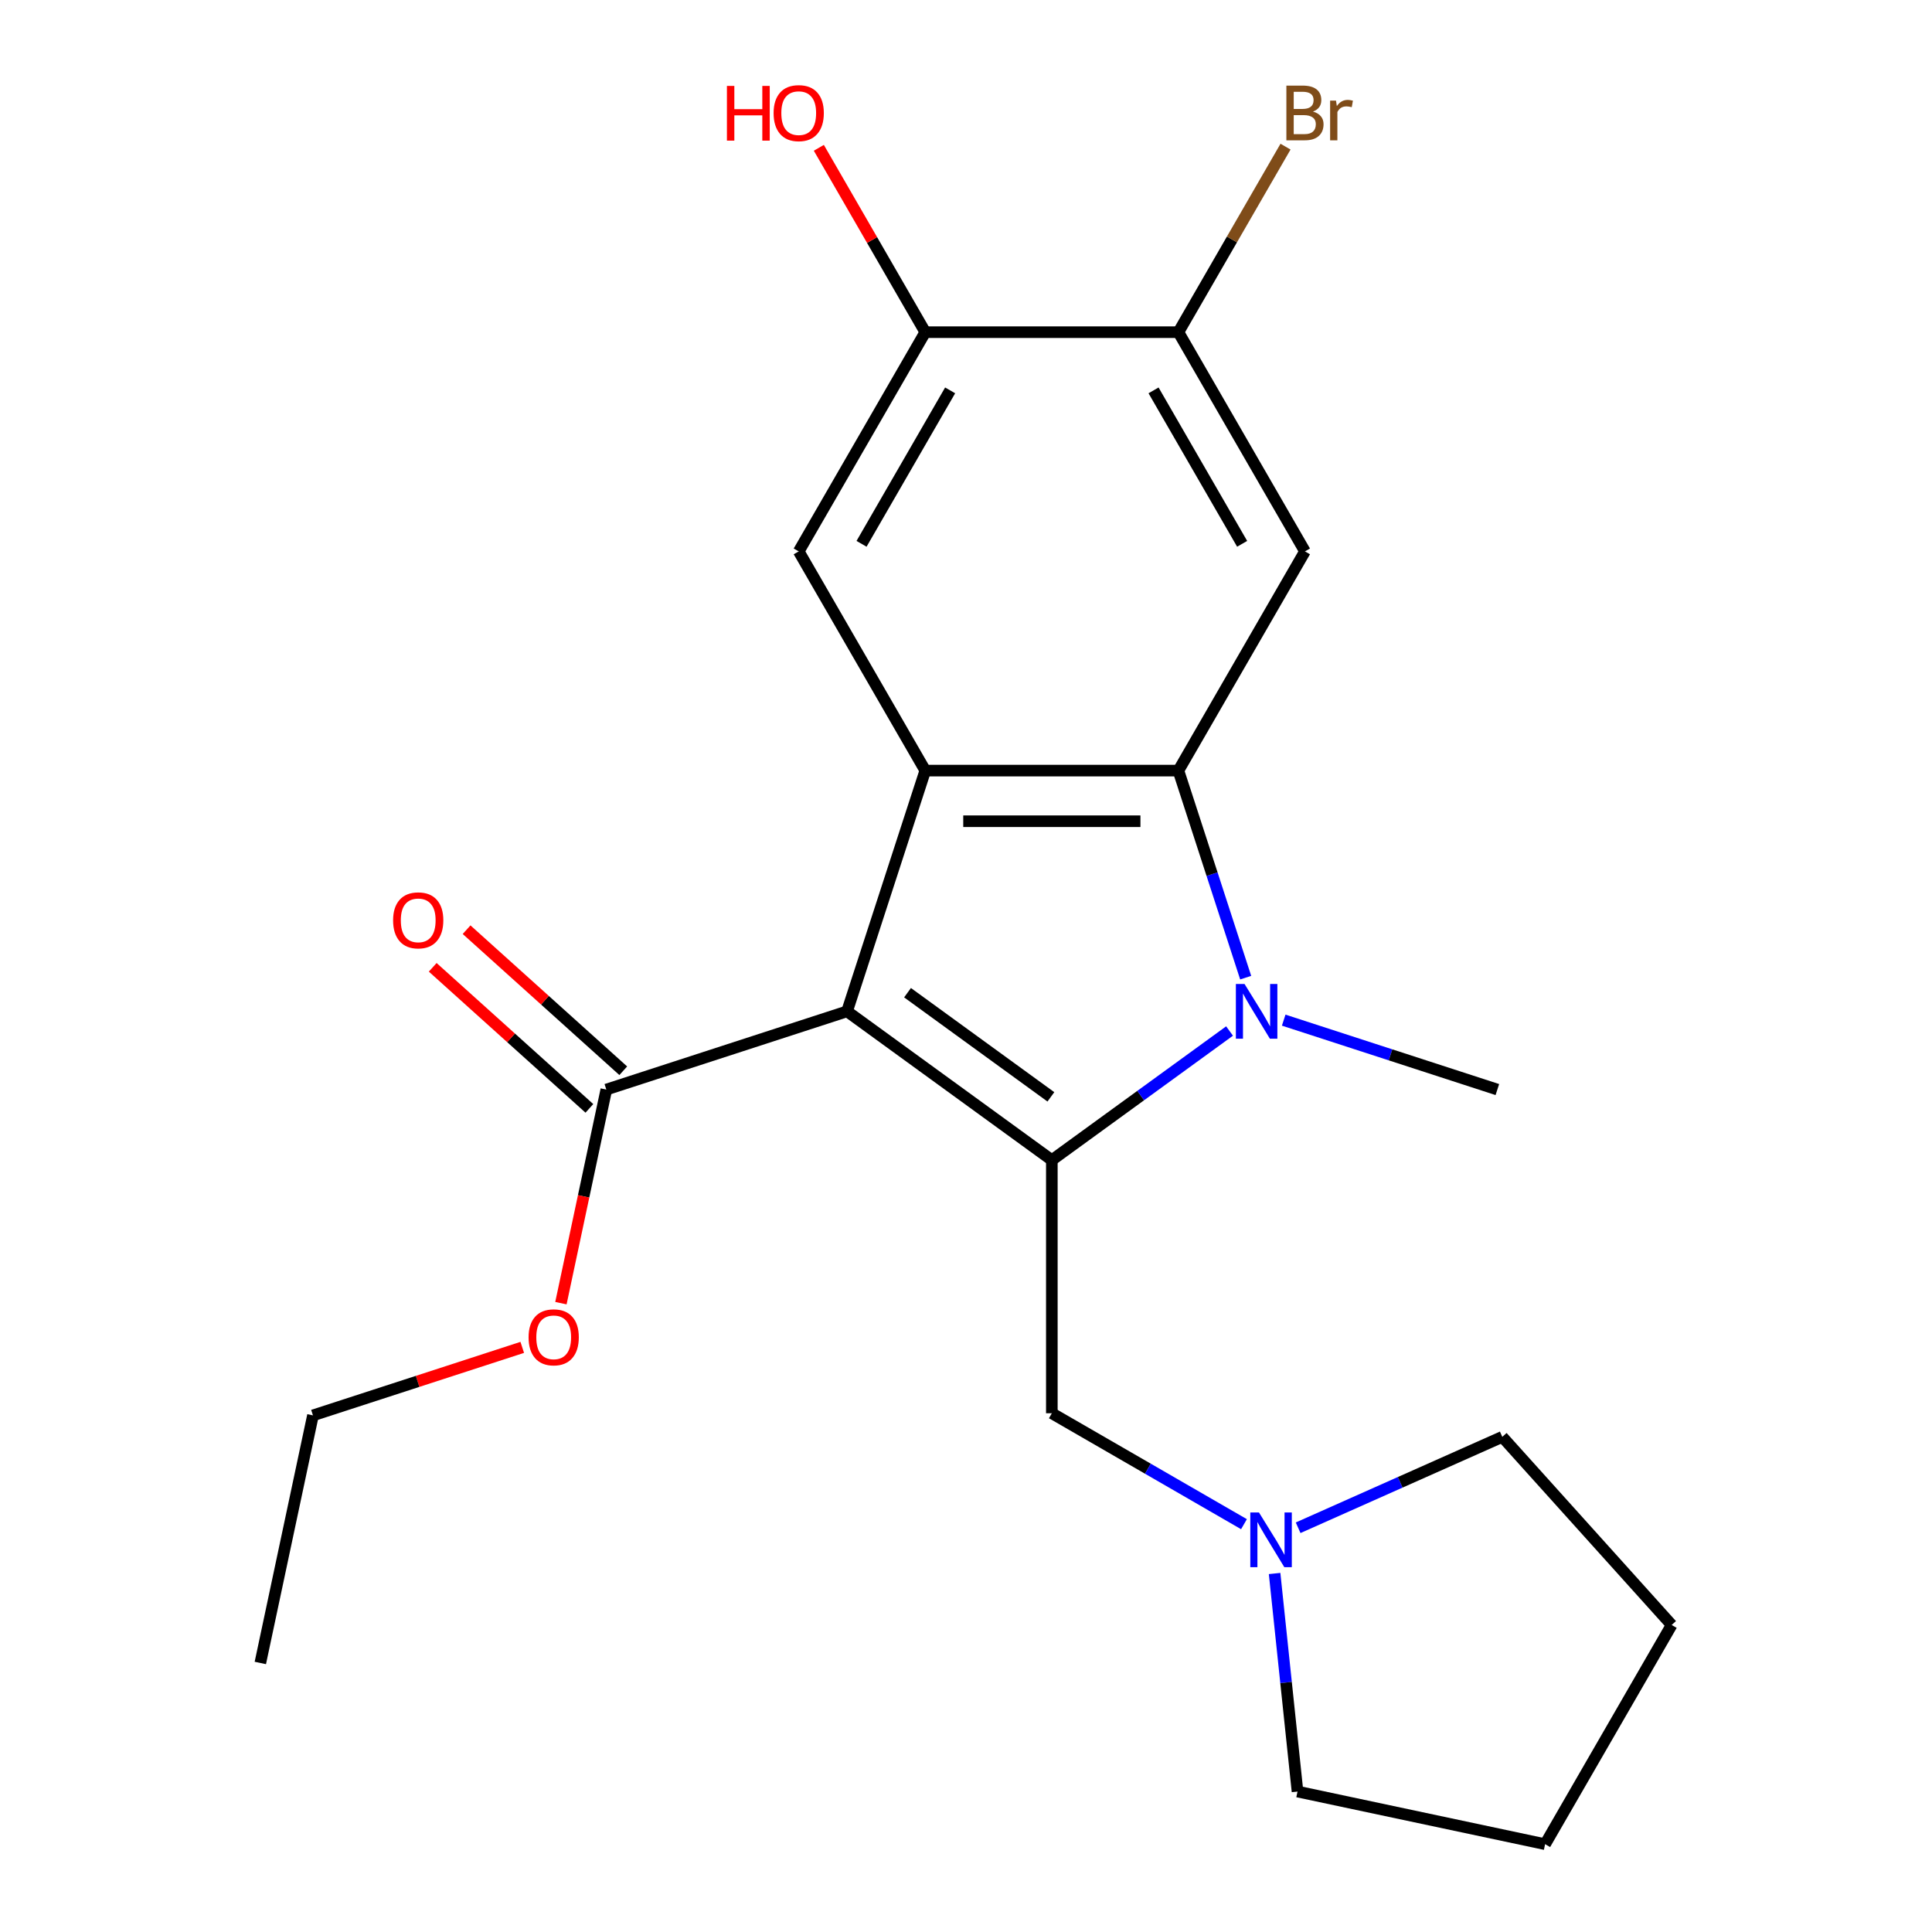 <?xml version='1.0' encoding='iso-8859-1'?>
<svg version='1.1' baseProfile='full'
              xmlns='http://www.w3.org/2000/svg'
                      xmlns:rdkit='http://www.rdkit.org/xml'
                      xmlns:xlink='http://www.w3.org/1999/xlink'
                  xml:space='preserve'
width='1000px' height='1000px' viewBox='0 0 1000 1000'>
<!-- END OF HEADER -->
<rect style='opacity:1.0;fill:#FFFFFF;stroke:none' width='1000' height='1000' x='0' y='0'> </rect>
<path class='bond-0' d='M 438.436,523.469 L 544.431,600.479' style='fill:none;fill-rule:evenodd;stroke:#000000;stroke-width:6px;stroke-linecap:butt;stroke-linejoin:miter;stroke-opacity:1' />
<path class='bond-0' d='M 469.737,513.821 L 543.934,567.728' style='fill:none;fill-rule:evenodd;stroke:#000000;stroke-width:6px;stroke-linecap:butt;stroke-linejoin:miter;stroke-opacity:1' />
<path class='bond-2' d='M 438.436,523.469 L 478.923,398.864' style='fill:none;fill-rule:evenodd;stroke:#000000;stroke-width:6px;stroke-linecap:butt;stroke-linejoin:miter;stroke-opacity:1' />
<path class='bond-5' d='M 438.436,523.469 L 313.831,563.956' style='fill:none;fill-rule:evenodd;stroke:#000000;stroke-width:6px;stroke-linecap:butt;stroke-linejoin:miter;stroke-opacity:1' />
<path class='bond-1' d='M 544.431,600.479 L 590.421,567.065' style='fill:none;fill-rule:evenodd;stroke:#000000;stroke-width:6px;stroke-linecap:butt;stroke-linejoin:miter;stroke-opacity:1' />
<path class='bond-1' d='M 590.421,567.065 L 636.411,533.652' style='fill:none;fill-rule:evenodd;stroke:#0000FF;stroke-width:6px;stroke-linecap:butt;stroke-linejoin:miter;stroke-opacity:1' />
<path class='bond-8' d='M 544.431,600.479 L 544.431,731.497' style='fill:none;fill-rule:evenodd;stroke:#000000;stroke-width:6px;stroke-linecap:butt;stroke-linejoin:miter;stroke-opacity:1' />
<path class='bond-12' d='M 664.442,528.023 L 719.737,545.989' style='fill:none;fill-rule:evenodd;stroke:#0000FF;stroke-width:6px;stroke-linecap:butt;stroke-linejoin:miter;stroke-opacity:1' />
<path class='bond-12' d='M 719.737,545.989 L 775.032,563.956' style='fill:none;fill-rule:evenodd;stroke:#000000;stroke-width:6px;stroke-linecap:butt;stroke-linejoin:miter;stroke-opacity:1' />
<path class='bond-22' d='M 644.762,506.033 L 627.351,452.449' style='fill:none;fill-rule:evenodd;stroke:#0000FF;stroke-width:6px;stroke-linecap:butt;stroke-linejoin:miter;stroke-opacity:1' />
<path class='bond-22' d='M 627.351,452.449 L 609.94,398.864' style='fill:none;fill-rule:evenodd;stroke:#000000;stroke-width:6px;stroke-linecap:butt;stroke-linejoin:miter;stroke-opacity:1' />
<path class='bond-3' d='M 478.923,398.864 L 609.94,398.864' style='fill:none;fill-rule:evenodd;stroke:#000000;stroke-width:6px;stroke-linecap:butt;stroke-linejoin:miter;stroke-opacity:1' />
<path class='bond-3' d='M 498.575,425.067 L 590.288,425.067' style='fill:none;fill-rule:evenodd;stroke:#000000;stroke-width:6px;stroke-linecap:butt;stroke-linejoin:miter;stroke-opacity:1' />
<path class='bond-6' d='M 478.923,398.864 L 413.414,285.399' style='fill:none;fill-rule:evenodd;stroke:#000000;stroke-width:6px;stroke-linecap:butt;stroke-linejoin:miter;stroke-opacity:1' />
<path class='bond-4' d='M 609.94,398.864 L 675.449,285.399' style='fill:none;fill-rule:evenodd;stroke:#000000;stroke-width:6px;stroke-linecap:butt;stroke-linejoin:miter;stroke-opacity:1' />
<path class='bond-23' d='M 675.449,285.399 L 609.94,171.935' style='fill:none;fill-rule:evenodd;stroke:#000000;stroke-width:6px;stroke-linecap:butt;stroke-linejoin:miter;stroke-opacity:1' />
<path class='bond-23' d='M 642.93,281.481 L 597.074,202.056' style='fill:none;fill-rule:evenodd;stroke:#000000;stroke-width:6px;stroke-linecap:butt;stroke-linejoin:miter;stroke-opacity:1' />
<path class='bond-11' d='M 322.598,554.219 L 282.053,517.712' style='fill:none;fill-rule:evenodd;stroke:#000000;stroke-width:6px;stroke-linecap:butt;stroke-linejoin:miter;stroke-opacity:1' />
<path class='bond-11' d='M 282.053,517.712 L 241.508,481.206' style='fill:none;fill-rule:evenodd;stroke:#FF0000;stroke-width:6px;stroke-linecap:butt;stroke-linejoin:miter;stroke-opacity:1' />
<path class='bond-11' d='M 305.064,573.692 L 264.519,537.185' style='fill:none;fill-rule:evenodd;stroke:#000000;stroke-width:6px;stroke-linecap:butt;stroke-linejoin:miter;stroke-opacity:1' />
<path class='bond-11' d='M 264.519,537.185 L 223.974,500.679' style='fill:none;fill-rule:evenodd;stroke:#FF0000;stroke-width:6px;stroke-linecap:butt;stroke-linejoin:miter;stroke-opacity:1' />
<path class='bond-14' d='M 313.831,563.956 L 302.081,619.235' style='fill:none;fill-rule:evenodd;stroke:#000000;stroke-width:6px;stroke-linecap:butt;stroke-linejoin:miter;stroke-opacity:1' />
<path class='bond-14' d='M 302.081,619.235 L 290.331,674.515' style='fill:none;fill-rule:evenodd;stroke:#FF0000;stroke-width:6px;stroke-linecap:butt;stroke-linejoin:miter;stroke-opacity:1' />
<path class='bond-9' d='M 413.414,285.399 L 478.923,171.935' style='fill:none;fill-rule:evenodd;stroke:#000000;stroke-width:6px;stroke-linecap:butt;stroke-linejoin:miter;stroke-opacity:1' />
<path class='bond-9' d='M 445.933,281.481 L 491.789,202.056' style='fill:none;fill-rule:evenodd;stroke:#000000;stroke-width:6px;stroke-linecap:butt;stroke-linejoin:miter;stroke-opacity:1' />
<path class='bond-7' d='M 609.94,171.935 L 478.923,171.935' style='fill:none;fill-rule:evenodd;stroke:#000000;stroke-width:6px;stroke-linecap:butt;stroke-linejoin:miter;stroke-opacity:1' />
<path class='bond-13' d='M 609.94,171.935 L 637.661,123.92' style='fill:none;fill-rule:evenodd;stroke:#000000;stroke-width:6px;stroke-linecap:butt;stroke-linejoin:miter;stroke-opacity:1' />
<path class='bond-13' d='M 637.661,123.92 L 665.383,75.906' style='fill:none;fill-rule:evenodd;stroke:#7F4C19;stroke-width:6px;stroke-linecap:butt;stroke-linejoin:miter;stroke-opacity:1' />
<path class='bond-10' d='M 544.431,731.497 L 594.156,760.205' style='fill:none;fill-rule:evenodd;stroke:#000000;stroke-width:6px;stroke-linecap:butt;stroke-linejoin:miter;stroke-opacity:1' />
<path class='bond-10' d='M 594.156,760.205 L 643.881,788.914' style='fill:none;fill-rule:evenodd;stroke:#0000FF;stroke-width:6px;stroke-linecap:butt;stroke-linejoin:miter;stroke-opacity:1' />
<path class='bond-15' d='M 478.923,171.935 L 451.375,124.22' style='fill:none;fill-rule:evenodd;stroke:#000000;stroke-width:6px;stroke-linecap:butt;stroke-linejoin:miter;stroke-opacity:1' />
<path class='bond-15' d='M 451.375,124.22 L 423.827,76.505' style='fill:none;fill-rule:evenodd;stroke:#FF0000;stroke-width:6px;stroke-linecap:butt;stroke-linejoin:miter;stroke-opacity:1' />
<path class='bond-16' d='M 671.911,790.765 L 724.749,767.241' style='fill:none;fill-rule:evenodd;stroke:#0000FF;stroke-width:6px;stroke-linecap:butt;stroke-linejoin:miter;stroke-opacity:1' />
<path class='bond-16' d='M 724.749,767.241 L 777.587,743.716' style='fill:none;fill-rule:evenodd;stroke:#000000;stroke-width:6px;stroke-linecap:butt;stroke-linejoin:miter;stroke-opacity:1' />
<path class='bond-17' d='M 659.729,814.441 L 665.66,870.873' style='fill:none;fill-rule:evenodd;stroke:#0000FF;stroke-width:6px;stroke-linecap:butt;stroke-linejoin:miter;stroke-opacity:1' />
<path class='bond-17' d='M 665.66,870.873 L 671.591,927.305' style='fill:none;fill-rule:evenodd;stroke:#000000;stroke-width:6px;stroke-linecap:butt;stroke-linejoin:miter;stroke-opacity:1' />
<path class='bond-18' d='M 270.315,697.398 L 216.151,714.998' style='fill:none;fill-rule:evenodd;stroke:#FF0000;stroke-width:6px;stroke-linecap:butt;stroke-linejoin:miter;stroke-opacity:1' />
<path class='bond-18' d='M 216.151,714.998 L 161.986,732.597' style='fill:none;fill-rule:evenodd;stroke:#000000;stroke-width:6px;stroke-linecap:butt;stroke-linejoin:miter;stroke-opacity:1' />
<path class='bond-20' d='M 777.587,743.716 L 865.254,841.081' style='fill:none;fill-rule:evenodd;stroke:#000000;stroke-width:6px;stroke-linecap:butt;stroke-linejoin:miter;stroke-opacity:1' />
<path class='bond-19' d='M 671.591,927.305 L 799.746,954.545' style='fill:none;fill-rule:evenodd;stroke:#000000;stroke-width:6px;stroke-linecap:butt;stroke-linejoin:miter;stroke-opacity:1' />
<path class='bond-21' d='M 161.986,732.597 L 134.746,860.751' style='fill:none;fill-rule:evenodd;stroke:#000000;stroke-width:6px;stroke-linecap:butt;stroke-linejoin:miter;stroke-opacity:1' />
<path class='bond-24' d='M 799.746,954.545 L 865.254,841.081' style='fill:none;fill-rule:evenodd;stroke:#000000;stroke-width:6px;stroke-linecap:butt;stroke-linejoin:miter;stroke-opacity:1' />
<path  class='atom-2' d='M 644.167 509.309
L 653.447 524.309
Q 654.367 525.789, 655.847 528.469
Q 657.327 531.149, 657.407 531.309
L 657.407 509.309
L 661.167 509.309
L 661.167 537.629
L 657.287 537.629
L 647.327 521.229
Q 646.167 519.309, 644.927 517.109
Q 643.727 514.909, 643.367 514.229
L 643.367 537.629
L 639.687 537.629
L 639.687 509.309
L 644.167 509.309
' fill='#0000FF'/>
<path  class='atom-11' d='M 651.636 782.846
L 660.916 797.846
Q 661.836 799.326, 663.316 802.006
Q 664.796 804.686, 664.876 804.846
L 664.876 782.846
L 668.636 782.846
L 668.636 811.166
L 664.756 811.166
L 654.796 794.766
Q 653.636 792.846, 652.396 790.646
Q 651.196 788.446, 650.836 787.766
L 650.836 811.166
L 647.156 811.166
L 647.156 782.846
L 651.636 782.846
' fill='#0000FF'/>
<path  class='atom-12' d='M 203.466 476.368
Q 203.466 469.568, 206.826 465.768
Q 210.186 461.968, 216.466 461.968
Q 222.746 461.968, 226.106 465.768
Q 229.466 469.568, 229.466 476.368
Q 229.466 483.248, 226.066 487.168
Q 222.666 491.048, 216.466 491.048
Q 210.226 491.048, 206.826 487.168
Q 203.466 483.288, 203.466 476.368
M 216.466 487.848
Q 220.786 487.848, 223.106 484.968
Q 225.466 482.048, 225.466 476.368
Q 225.466 470.808, 223.106 468.008
Q 220.786 465.168, 216.466 465.168
Q 212.146 465.168, 209.786 467.968
Q 207.466 470.768, 207.466 476.368
Q 207.466 482.088, 209.786 484.968
Q 212.146 487.848, 216.466 487.848
' fill='#FF0000'/>
<path  class='atom-14' d='M 679.589 57.75
Q 682.309 58.51, 683.669 60.19
Q 685.069 61.83, 685.069 64.27
Q 685.069 68.19, 682.549 70.43
Q 680.069 72.63, 675.349 72.63
L 665.829 72.63
L 665.829 44.31
L 674.189 44.31
Q 679.029 44.31, 681.469 46.27
Q 683.909 48.23, 683.909 51.83
Q 683.909 56.11, 679.589 57.75
M 669.629 47.51
L 669.629 56.39
L 674.189 56.39
Q 676.989 56.39, 678.429 55.27
Q 679.909 54.11, 679.909 51.83
Q 679.909 47.51, 674.189 47.51
L 669.629 47.51
M 675.349 69.43
Q 678.109 69.43, 679.589 68.11
Q 681.069 66.79, 681.069 64.27
Q 681.069 61.95, 679.429 60.79
Q 677.829 59.59, 674.749 59.59
L 669.629 59.59
L 669.629 69.43
L 675.349 69.43
' fill='#7F4C19'/>
<path  class='atom-14' d='M 691.509 52.07
L 691.949 54.91
Q 694.109 51.71, 697.629 51.71
Q 698.749 51.71, 700.269 52.11
L 699.669 55.47
Q 697.949 55.07, 696.989 55.07
Q 695.309 55.07, 694.189 55.75
Q 693.109 56.39, 692.229 57.95
L 692.229 72.63
L 688.469 72.63
L 688.469 52.07
L 691.509 52.07
' fill='#7F4C19'/>
<path  class='atom-15' d='M 273.591 692.19
Q 273.591 685.39, 276.951 681.59
Q 280.311 677.79, 286.591 677.79
Q 292.871 677.79, 296.231 681.59
Q 299.591 685.39, 299.591 692.19
Q 299.591 699.07, 296.191 702.99
Q 292.791 706.87, 286.591 706.87
Q 280.351 706.87, 276.951 702.99
Q 273.591 699.11, 273.591 692.19
M 286.591 703.67
Q 290.911 703.67, 293.231 700.79
Q 295.591 697.87, 295.591 692.19
Q 295.591 686.63, 293.231 683.83
Q 290.911 680.99, 286.591 680.99
Q 282.271 680.99, 279.911 683.79
Q 277.591 686.59, 277.591 692.19
Q 277.591 697.91, 279.911 700.79
Q 282.271 703.67, 286.591 703.67
' fill='#FF0000'/>
<path  class='atom-16' d='M 376.254 44.47
L 380.094 44.47
L 380.094 56.51
L 394.574 56.51
L 394.574 44.47
L 398.414 44.47
L 398.414 72.79
L 394.574 72.79
L 394.574 59.71
L 380.094 59.71
L 380.094 72.79
L 376.254 72.79
L 376.254 44.47
' fill='#FF0000'/>
<path  class='atom-16' d='M 400.414 58.55
Q 400.414 51.75, 403.774 47.95
Q 407.134 44.15, 413.414 44.15
Q 419.694 44.15, 423.054 47.95
Q 426.414 51.75, 426.414 58.55
Q 426.414 65.43, 423.014 69.35
Q 419.614 73.23, 413.414 73.23
Q 407.174 73.23, 403.774 69.35
Q 400.414 65.47, 400.414 58.55
M 413.414 70.03
Q 417.734 70.03, 420.054 67.15
Q 422.414 64.23, 422.414 58.55
Q 422.414 52.99, 420.054 50.19
Q 417.734 47.35, 413.414 47.35
Q 409.094 47.35, 406.734 50.15
Q 404.414 52.95, 404.414 58.55
Q 404.414 64.27, 406.734 67.15
Q 409.094 70.03, 413.414 70.03
' fill='#FF0000'/>
</svg>
